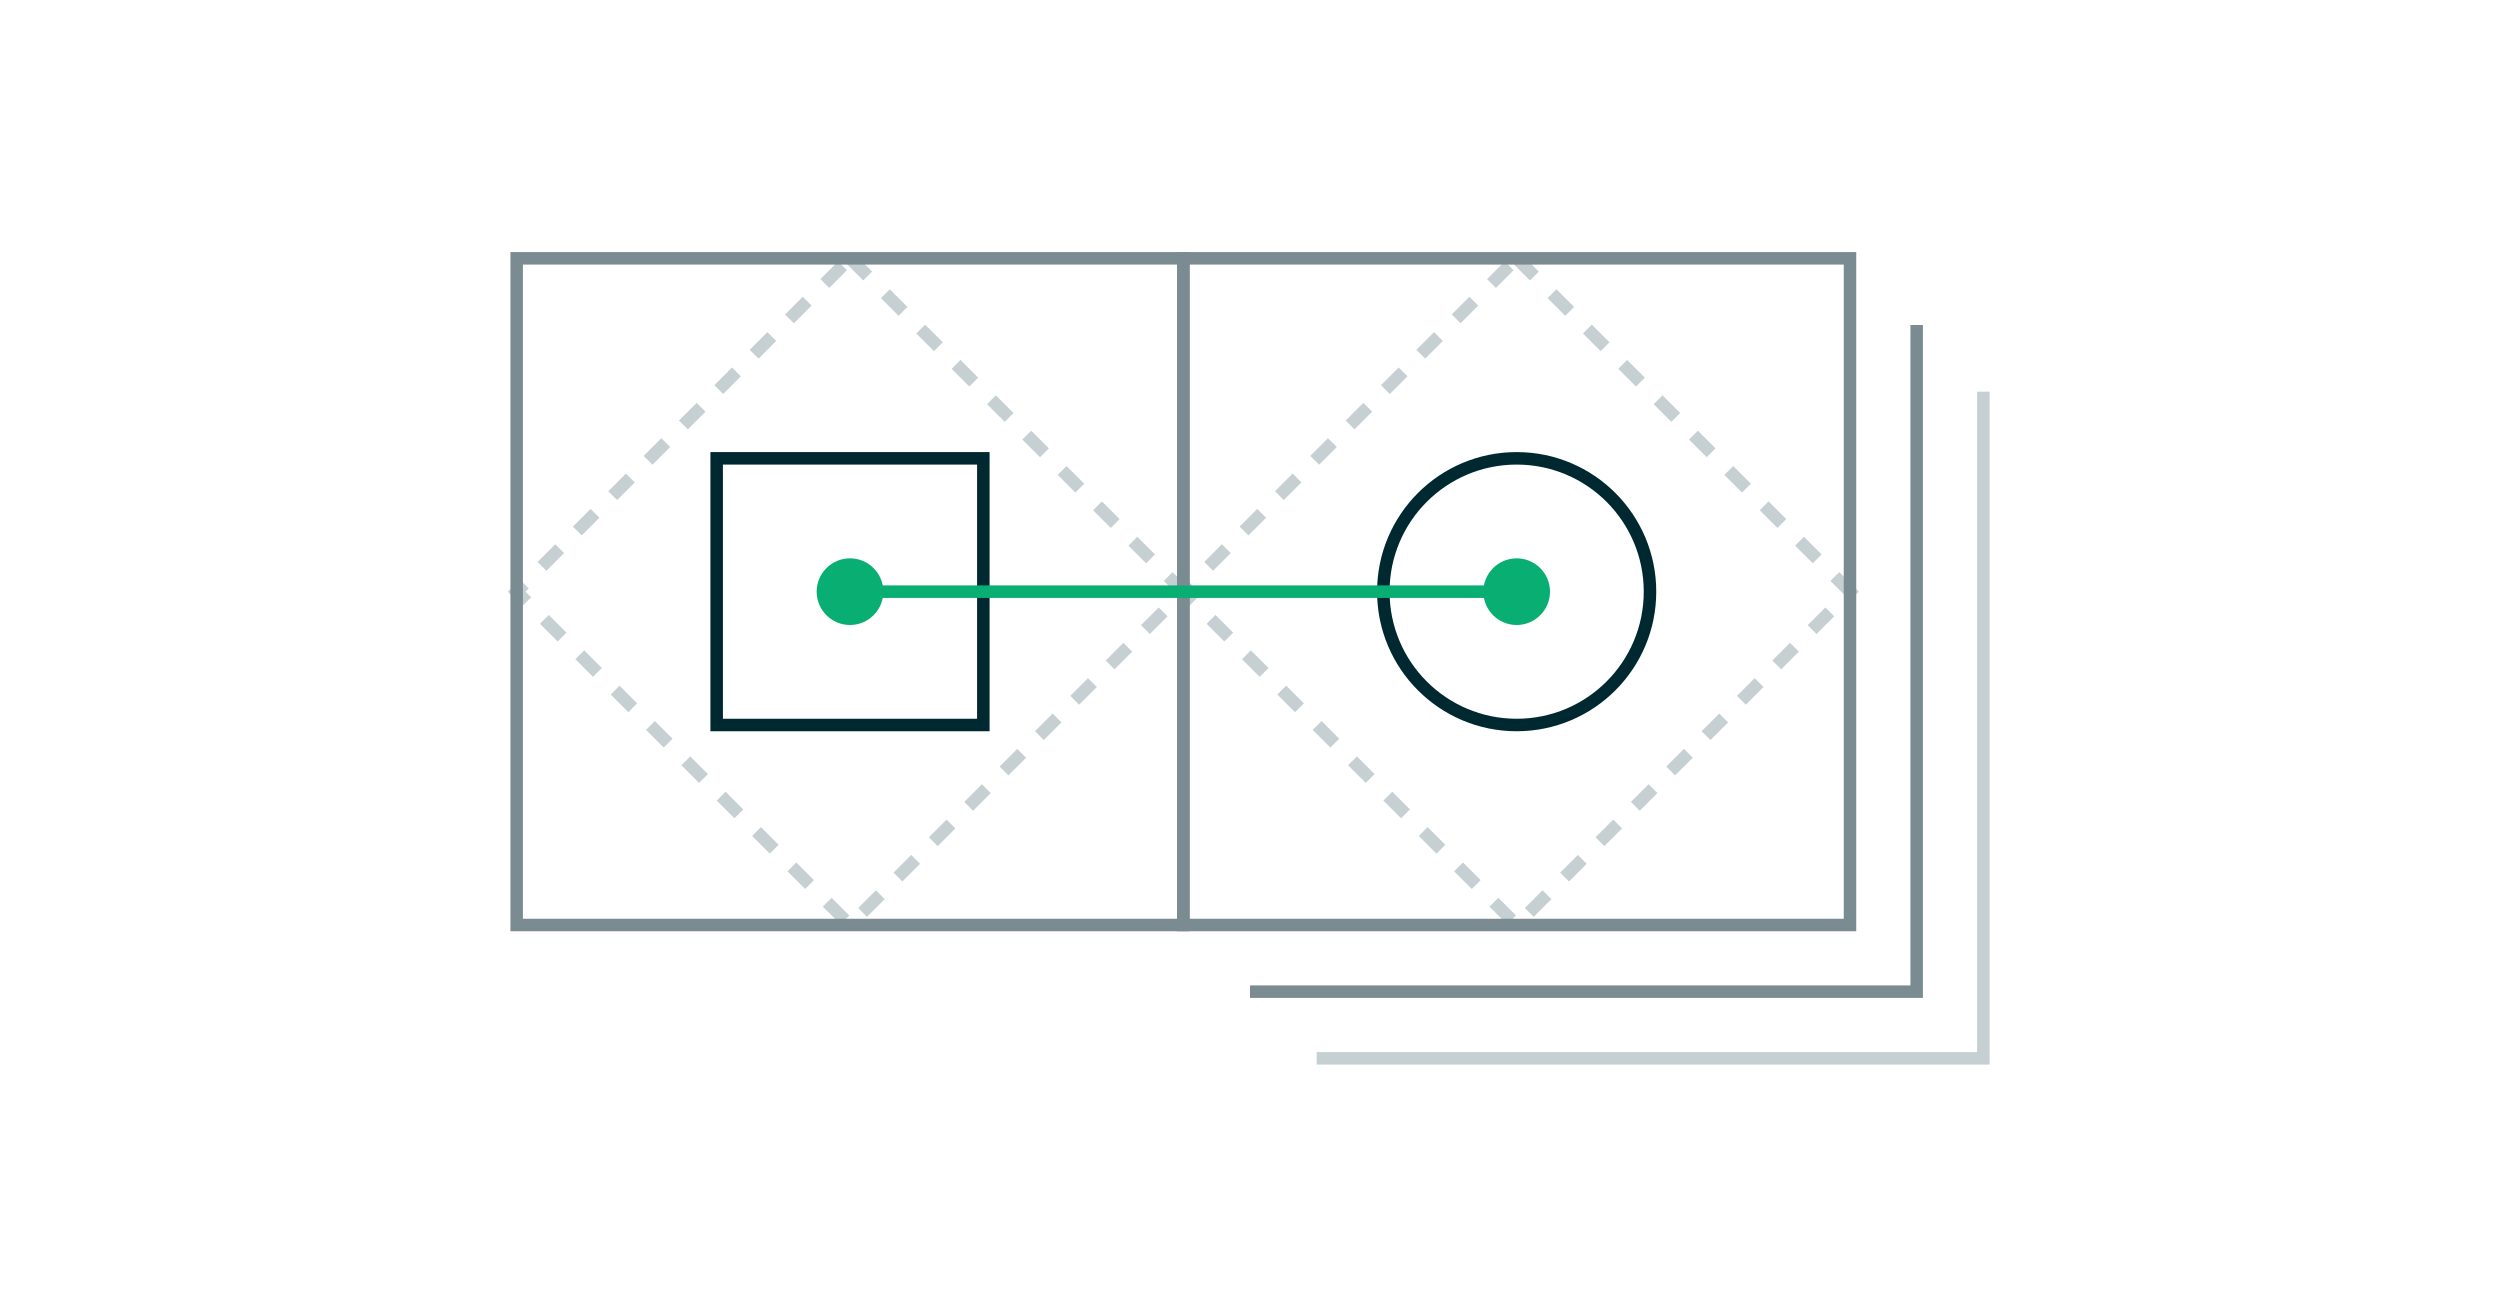 <svg width="600" height="315" viewBox="0 0 600 315" fill="none" xmlns="http://www.w3.org/2000/svg">
<rect x="204" y="62" width="113.137" height="113.137" transform="rotate(45 204 62)" stroke="#C6CFD2" stroke-width="3" stroke-dasharray="6 6"/>
<rect x="364" y="62" width="113.137" height="113.137" transform="rotate(45 364 62)" stroke="#C6CFD2" stroke-width="3" stroke-dasharray="6 6"/>
<rect x="284" y="62" width="160" height="160" stroke="#7A8C92" stroke-width="3"/>
<rect x="124" y="62" width="160" height="160" stroke="#7A8C92" stroke-width="3"/>
<circle cx="364" cy="142" r="32" stroke="#002830" stroke-width="3"/>
<path d="M460 78V238H300" stroke="#7A8C92" stroke-width="3"/>
<path d="M476 94V254H316" stroke="#C6CFD2" stroke-width="3"/>
<rect x="172" y="110" width="64" height="64" stroke="#002830" stroke-width="3"/>
<path d="M196 142C196 146.418 199.582 150 204 150C208.418 150 212 146.418 212 142C212 137.582 208.418 134 204 134C199.582 134 196 137.582 196 142ZM356 142C356 146.418 359.582 150 364 150C368.418 150 372 146.418 372 142C372 137.582 368.418 134 364 134C359.582 134 356 137.582 356 142ZM204 143.5L364 143.5L364 140.5L204 140.5L204 143.5Z" fill="#09AE73"/>
</svg>
